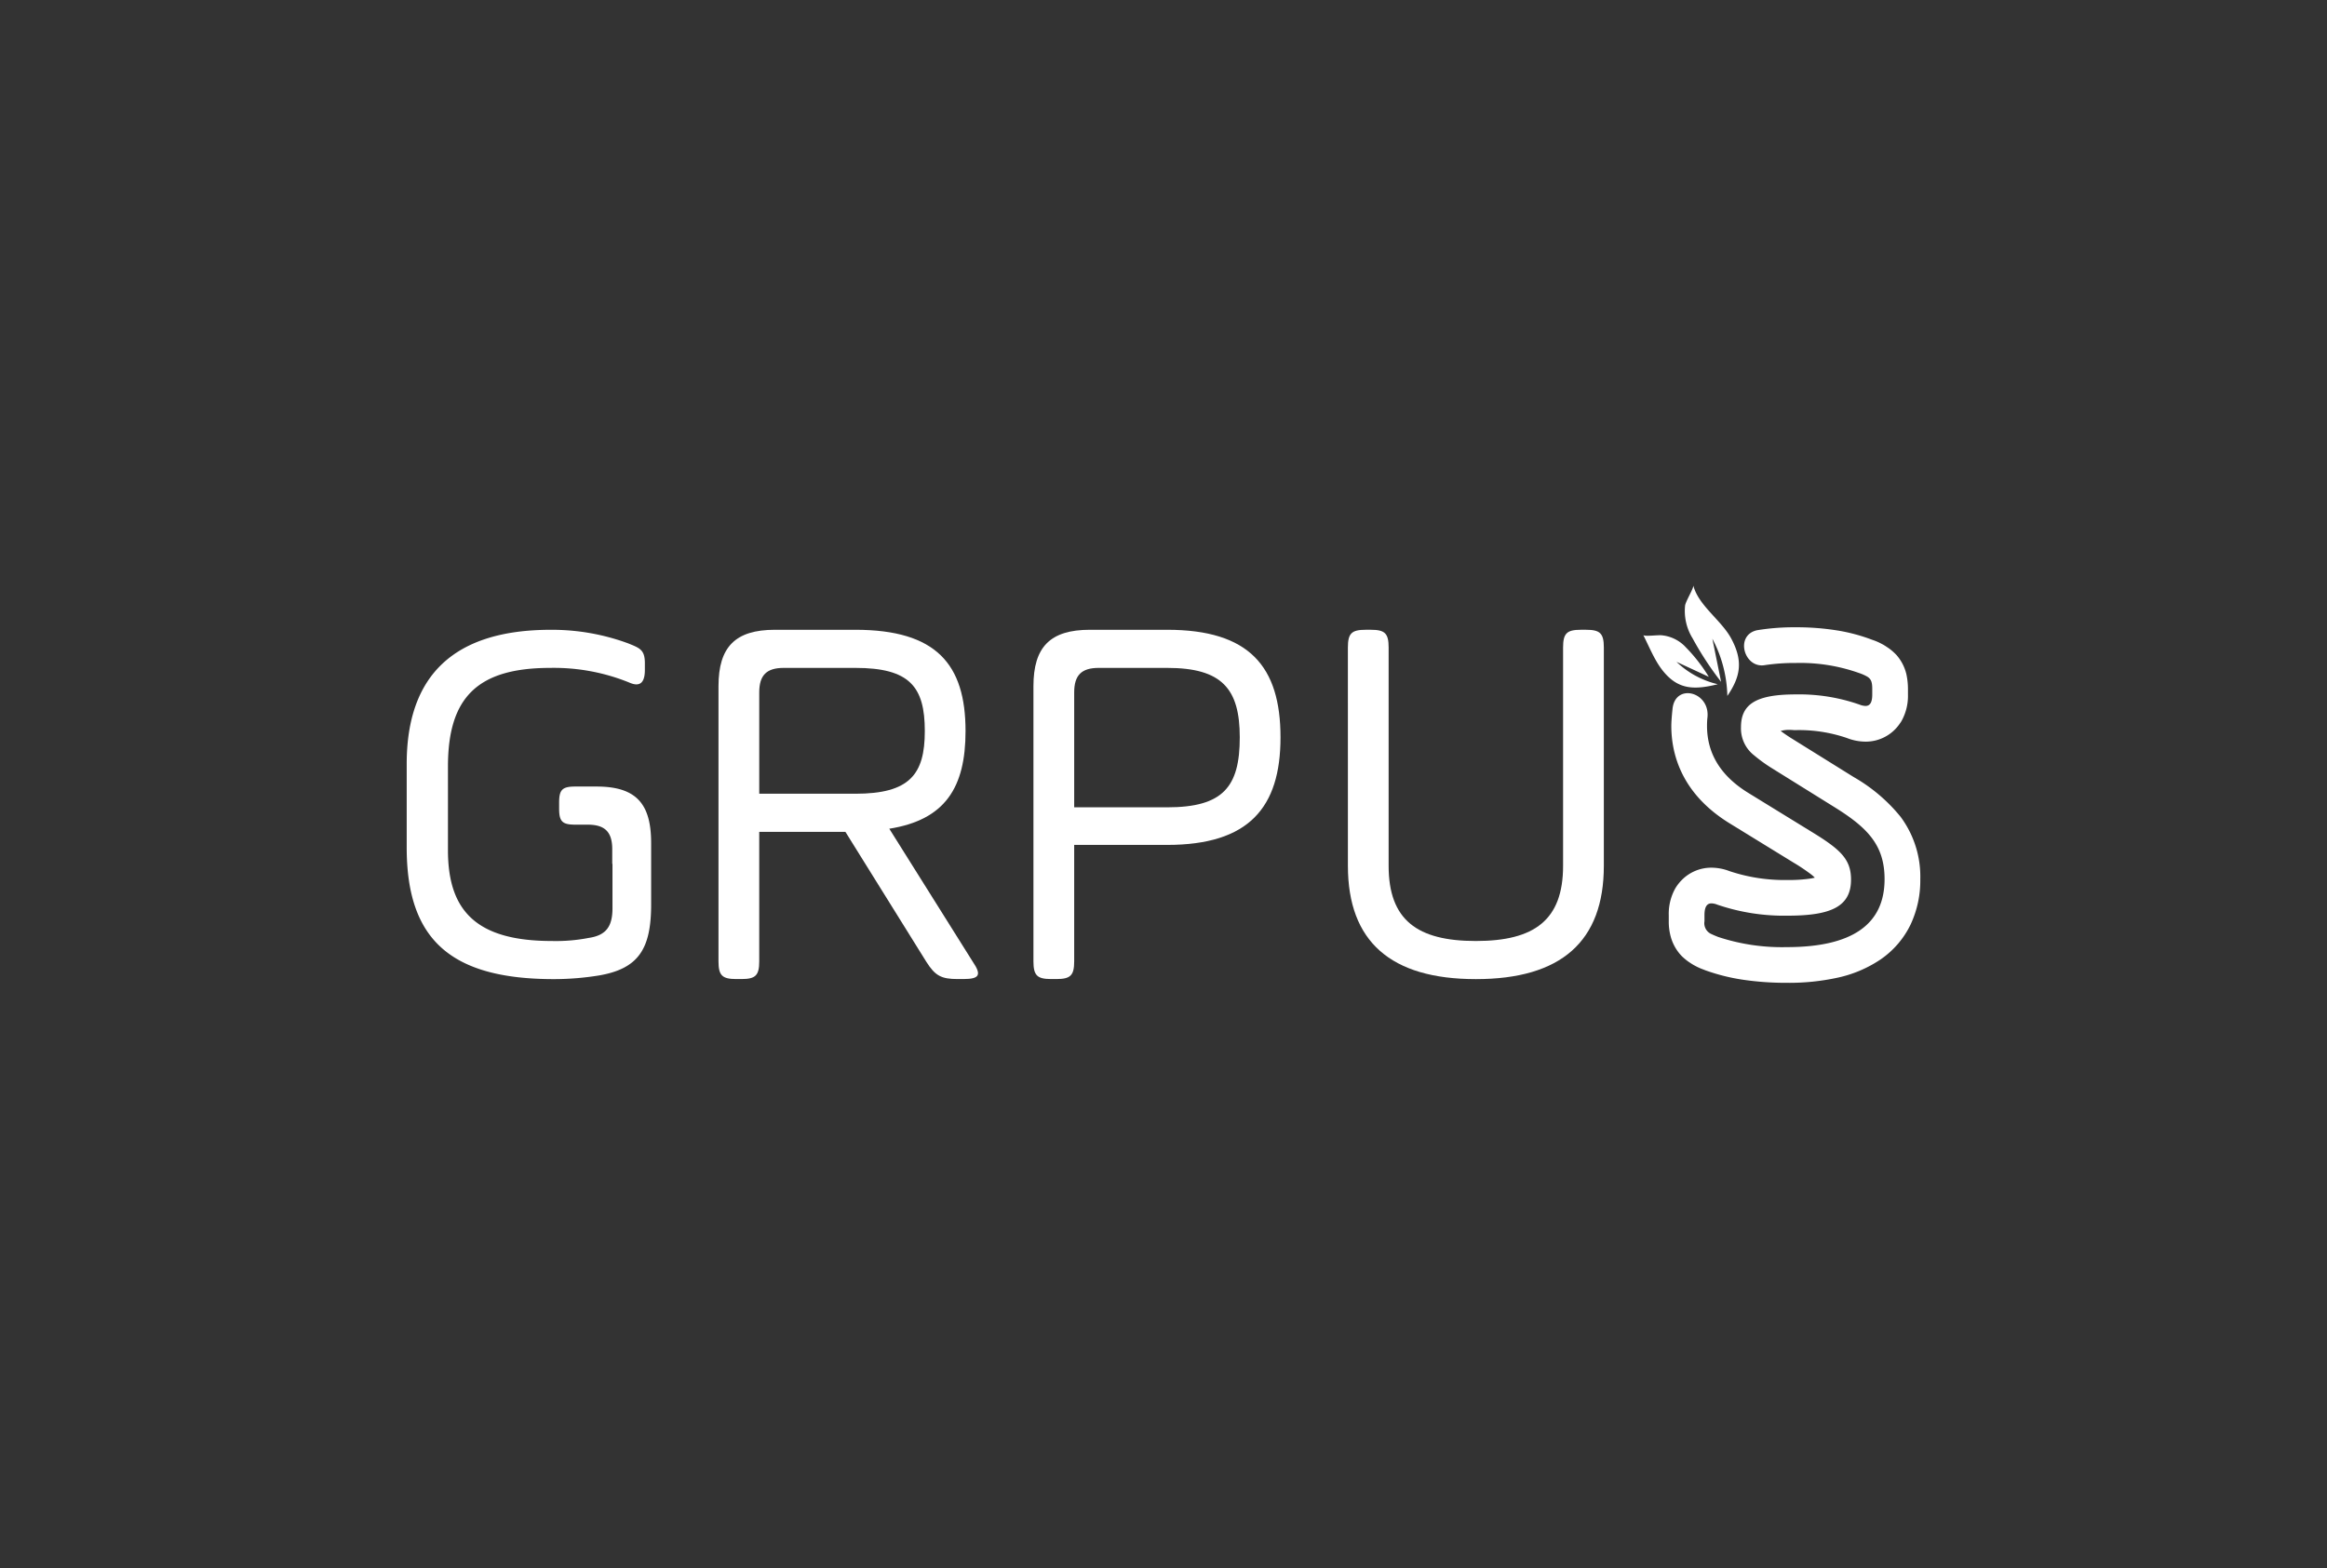 <svg id="Camada_1" data-name="Camada 1" xmlns="http://www.w3.org/2000/svg" viewBox="0 0 301.331 203.127"><rect x="0" y="0" width="301.331" height="203.127" fill="#333333" stroke="none"/><defs><style>.cls-1{fill:#fff;}</style></defs><title>logos site-0</title><path class="cls-1" d="M246.113,105.797a21.667,21.667,0,0,0-6.064-5.144l-.002-.001-8.263-5.144c-.521-.341-.913-.613-1.212-.841l.107-.012a3.771,3.771,0,0,1,1.093-.115,4.669,4.669,0,0,1,.53.03c.078-.001.158-.001.24-.001a19.178,19.178,0,0,1,6.627,1.025,6.696,6.696,0,0,0,2.395.468,5.332,5.332,0,0,0,4.544-2.483l.001.014c.037-.058.074-.117.109-.177l.005-.008a6.682,6.682,0,0,0,.845-3.463V89.23a9.21,9.21,0,0,0-.201-1.889,5.779,5.779,0,0,0-1.278-2.49,7.312,7.312,0,0,0-.688-.644,6.148,6.148,0,0,0-.505-.365c-.148-.102-.299-.201-.454-.292-.044-.024-.082-.058-.126-.081l-.002.011a7.312,7.312,0,0,0-1.37-.607,22.984,22.984,0,0,0-4.674-1.236,33.303,33.303,0,0,0-5.228-.388,29.654,29.654,0,0,0-5.036.386c-2.912.672-1.633,5.006,1.051,4.514a25.932,25.932,0,0,1,3.985-.276,22.761,22.761,0,0,1,8.252,1.32,5.705,5.705,0,0,1,1.019.458c.485.309.631.701.631,1.578v.715c0,1.018-.271,1.493-.88,1.493a2.231,2.231,0,0,1-.77-.173,23.609,23.609,0,0,0-8.252-1.32c-5.061,0-7.096,1.21-7.096,4.236a4.417,4.417,0,0,0,1.716,3.669l.001.001a19.711,19.711,0,0,0,2.134,1.557l8.307,5.171c4.236,2.64,6.436,4.896,6.436,9.296,0,5.886-4.236,8.802-12.652,8.802a26.247,26.247,0,0,1-8.877-1.31l-.034-.012c-.294-.12-.548-.221-.766-.325l-.042-.021a1.535,1.535,0,0,1-.951-1.689v-.77c0-1.034.28-1.539.91-1.539a2.134,2.134,0,0,1,.74.164,26.746,26.746,0,0,0,9.132,1.43c5.666,0,8.196-1.21,8.196-4.676-.001-2.639-1.376-3.904-5.061-6.159l-8.141-5.006q-5.446-3.3-5.446-8.746,0-.475.036-.92c.51-3.437-4.044-4.68-4.49-1.394,0,0-.17,1.486-.17,2.313,0,3.67,1.329,8.85,7.659,12.693l8.13,4.999.004.003.004.003a24.492,24.492,0,0,1,2.275,1.518,4.717,4.717,0,0,1,.51.45c-.137.035-.306.071-.513.106a18.69,18.69,0,0,1-2.993.194,22.387,22.387,0,0,1-7.531-1.145,6.594,6.594,0,0,0-2.341-.45,5.355,5.355,0,0,0-4.027,1.789l.001-.016c-.022.025-.037.056-.059.081a5.329,5.329,0,0,0-.603.826,6.752,6.752,0,0,0-.846,3.485v.77a7.281,7.281,0,0,0,.298,2.153,5.827,5.827,0,0,0,1.401,2.383c.177.172.364.331.555.484.16.129.328.247.5.359.143.096.287.188.436.274.027.015.051.035.078.049l.003-.005a7.532,7.532,0,0,0,1.223.561l.138.056.085.035.086.031a25.428,25.428,0,0,0,4.946,1.219,38.086,38.086,0,0,0,5.546.38,29.435,29.435,0,0,0,6.569-.666,15.991,15.991,0,0,0,5.549-2.352,11.599,11.599,0,0,0,3.909-4.548,13.428,13.428,0,0,0,1.249-5.86A12.995,12.995,0,0,0,246.113,105.797Z"/><path class="cls-1" d="M205.385,81.572h-.676c-1.827,0-2.3.474-2.3,2.3v28.272c0,7.035-3.72,9.74-11.295,9.74s-11.295-2.706-11.295-9.74V83.872c0-1.827-.474-2.3-2.3-2.3h-.676c-1.827,0-2.3.474-2.3,2.3l.002,28.272c0,9.807,5.546,14.677,16.571,14.677s16.571-4.87,16.571-14.677V83.872C207.685,82.046,207.211,81.572,205.385,81.572Z"/><path class="cls-1" d="M77.251,101.877H74.5c-1.691,0-2.097.406-2.097,2.097v.744c0,1.691.406,2.097,2.097,2.097h1.602c2.232,0,3.179.947,3.179,3.179v1.902h.031v5.727c0,2.367-.812,3.517-3.043,3.855a22.203,22.203,0,0,1-4.802.406c-9.807,0-13.46-3.923-13.46-11.768V99.293c0-8.928,3.788-12.783,13.257-12.783a25.933,25.933,0,0,1,10.213,1.894q2.029.913,2.029-1.623v-.879c0-1.759-.676-1.961-2.164-2.57a28.573,28.573,0,0,0-10.01-1.758c-12.445,0-18.667,5.816-18.667,17.382v10.822c0,11.972,5.749,17.044,19.073,17.044a36.656,36.656,0,0,0,5.817-.473c5.14-.879,6.763-3.449,6.763-9.198v-7.967C84.317,104.109,82.391,101.877,77.251,101.877Z"/><path class="cls-1" d="M115.158,107.342c7.237-1.15,9.875-5.343,9.874-12.648,0-8.657-3.788-13.121-14.271-13.121h-10.416c-5.14,0-7.305,2.232-7.305,7.305v35.634c0,1.827.474,2.3,2.3,2.3h.676c1.827,0,2.3-.474,2.3-2.3V107.748h11.16l10.478,16.831c1.15,1.826,1.961,2.232,4.058,2.232h.744c2.097,0,2.368-.541,1.218-2.232ZM98.317,102.81V89.689c0-2.232.947-3.179,3.179-3.179h9.266c7.034,0,8.995,2.435,8.995,8.184,0,5.614-1.961,8.116-8.995,8.116Z"/><path class="cls-1" d="M151.14,81.573H141.129c-5.14,0-7.305,2.232-7.305,7.305v35.634c0,1.827.474,2.3,2.3,2.3h.676c1.827,0,2.3-.474,2.3-2.3V109.438H151.14c10.551,0,14.677-4.802,14.677-13.933C165.817,86.307,161.759,81.573,151.14,81.573Zm0,22.996H139.101v-14.88c0-2.232.947-3.179,3.179-3.179l8.86,0c7.101,0,9.401,2.706,9.401,8.996C160.542,101.931,158.377,104.569,151.14,104.569Z"/><path class="cls-1" d="M222.871,88.314l-1.134-5.588a16.574,16.574,0,0,1,1.943,7.415c1.728-2.532,2.061-4.545.491-7.455-1.274-2.36-4.276-4.297-4.898-6.861.08.331-.983,2.036-1.065,2.611a6.731,6.731,0,0,0,.97,4.24A41.063,41.063,0,0,0,222.871,88.314Z"/><path class="cls-1" d="M222.438,88.624a11.548,11.548,0,0,1-5.344-2.899l4.188,1.943a21.315,21.315,0,0,0-2.979-3.826,4.864,4.864,0,0,0-3.124-1.555c-.528-.054-2.275.188-2.387-.038,1.01,2.03,1.698,3.846,3.079,5.248C217.572,89.226,219.443,89.384,222.438,88.624Z"/></svg>